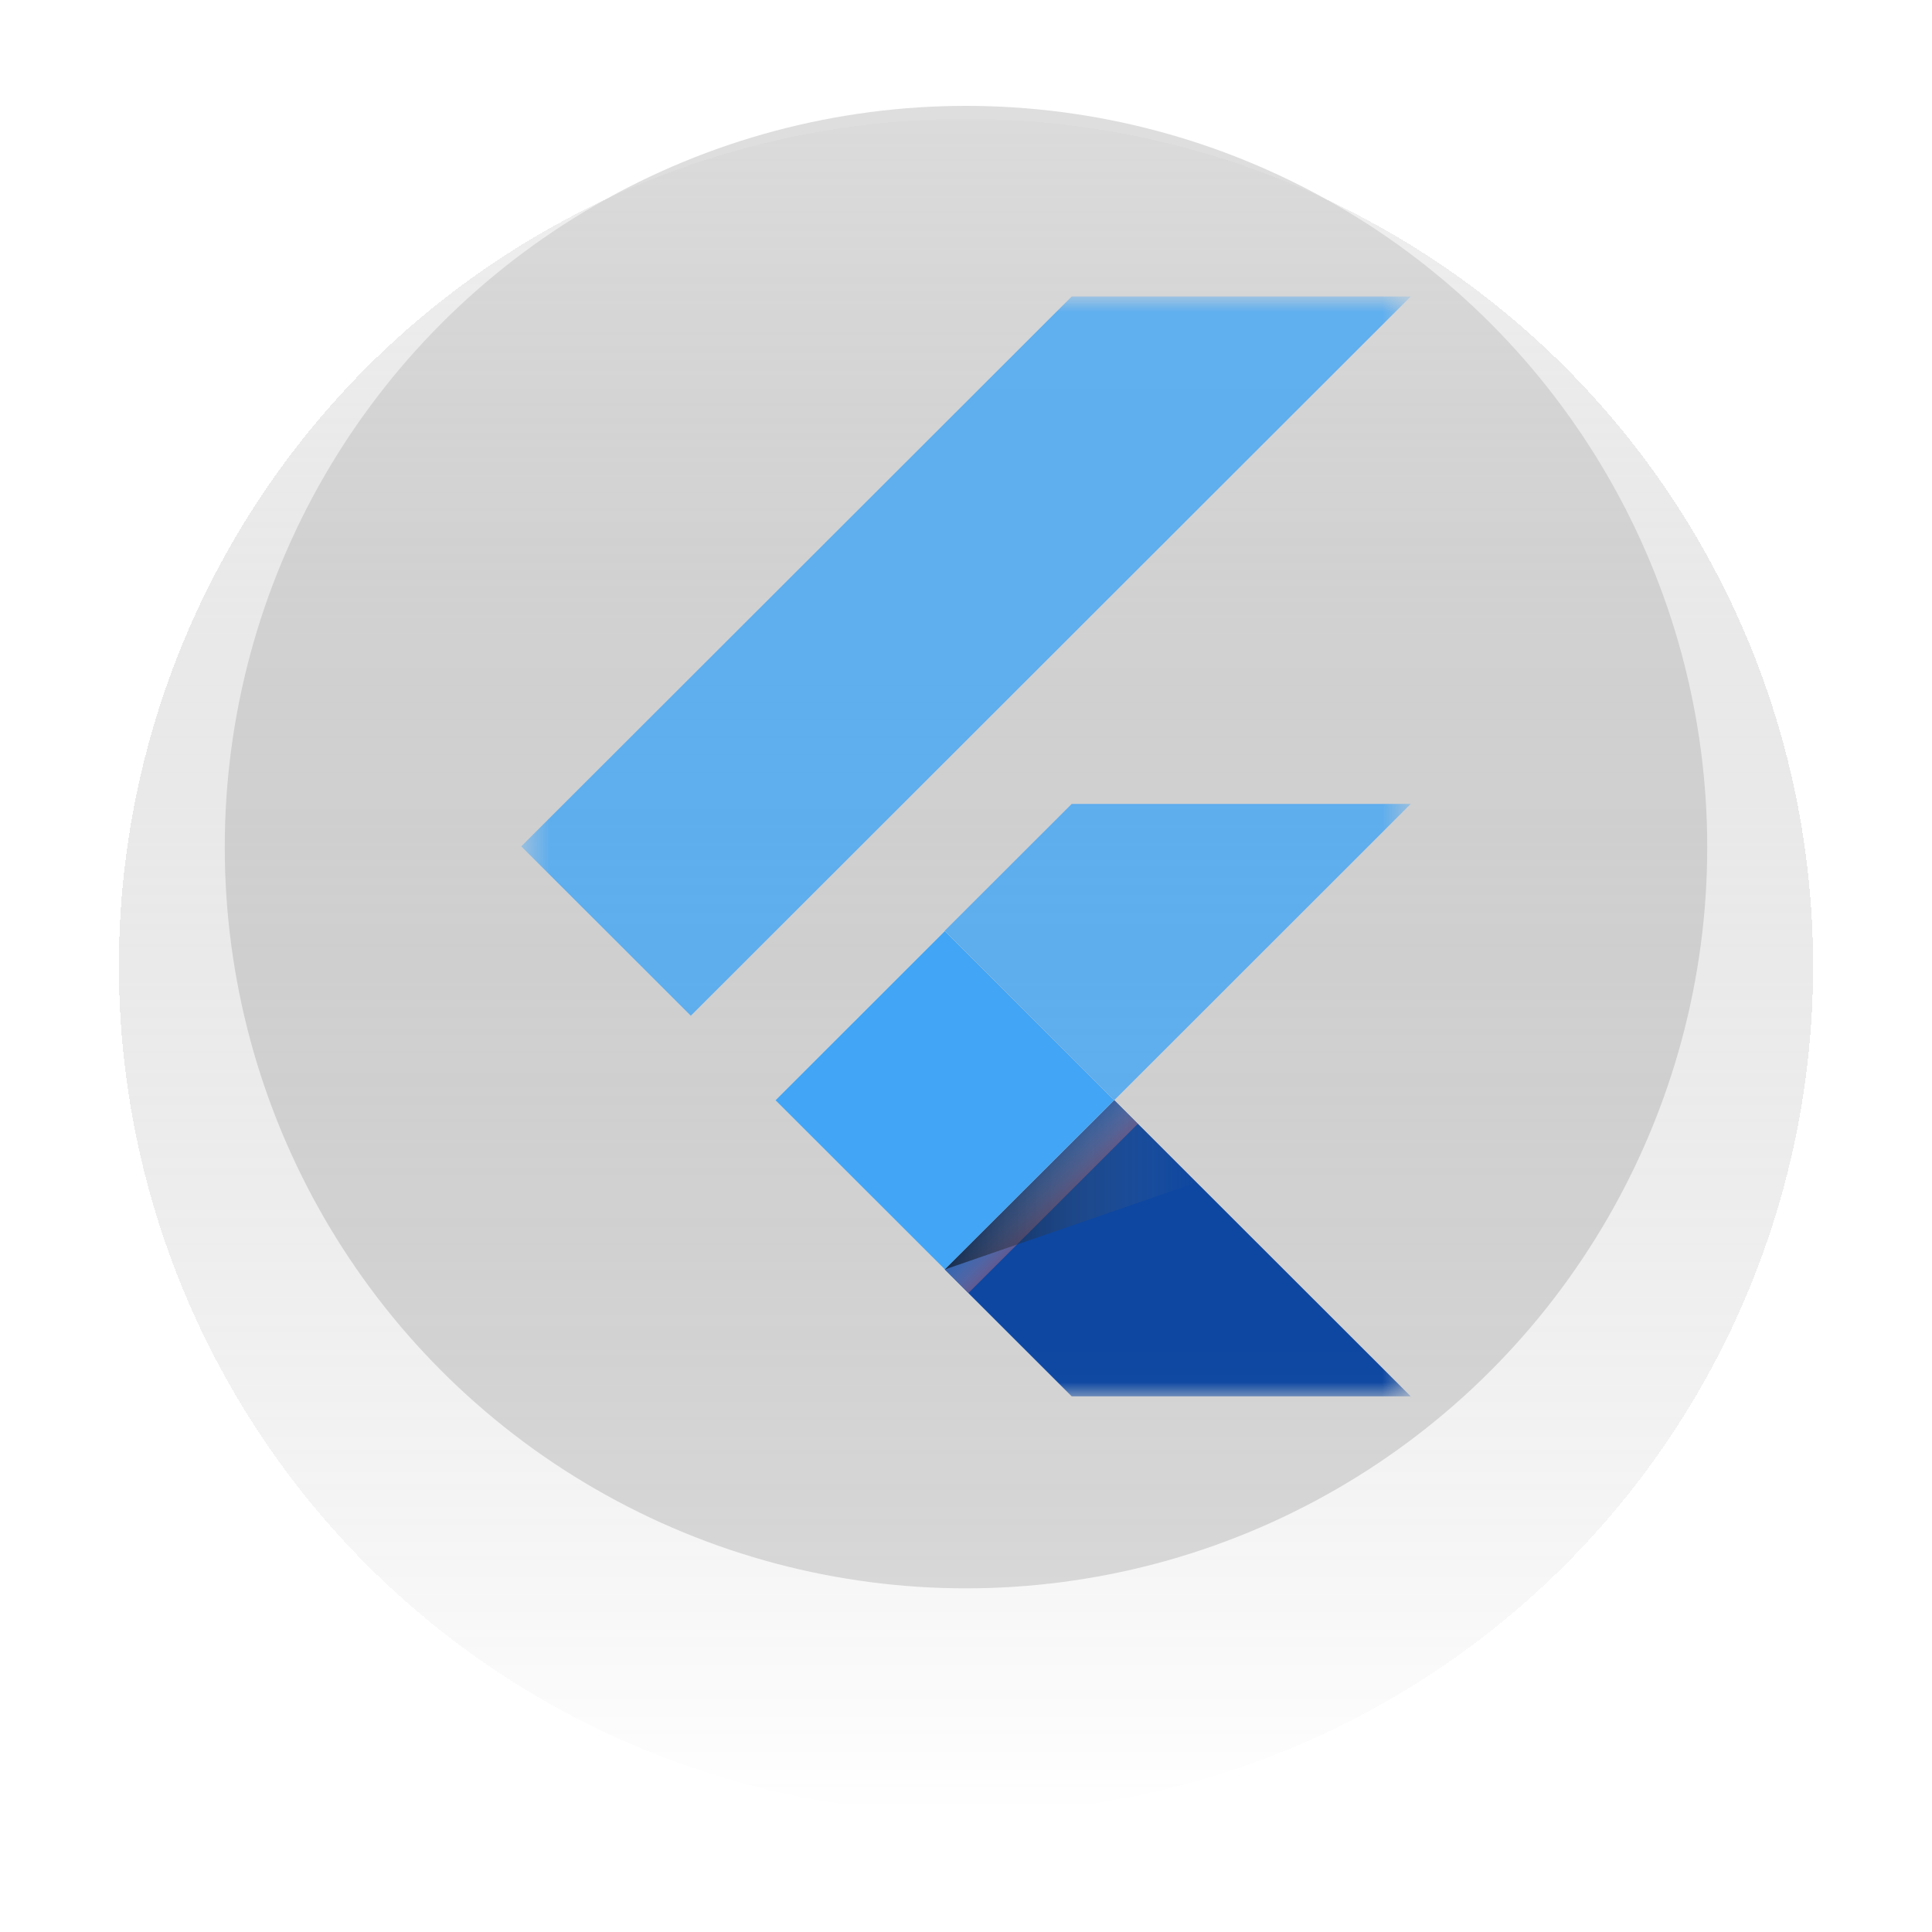 <svg width="65" height="65" viewBox="0 0 65 65" fill="none" xmlns="http://www.w3.org/2000/svg">
<circle cx="32.5" cy="28.5" r="24.938" fill="#4A4A4A" fill-opacity="0.18"/>
<g filter="url(#filter0_d_1562_6210)">
<circle cx="32.5" cy="28.5" r="28.5" fill="url(#paint0_linear_1562_6210)" fill-opacity="0.38" shape-rendering="crispEdges"/>
</g>
<mask id="mask0_1562_6210" style="mask-type:luminance" maskUnits="userSpaceOnUse" x="17" y="9" width="31" height="38">
<path d="M47.462 9.975H17.537V46.979H47.462V9.975Z" fill="white"/>
</mask>
<g mask="url(#mask0_1562_6210)">
<path d="M23.241 34.173L17.537 28.475L36.056 9.975H47.462M47.462 27.047H36.056L31.784 31.315L37.488 37.014" fill="#42A5F5" fill-opacity="0.8"/>
<path d="M31.784 42.71L36.057 46.979H47.462L37.488 37.014" fill="#0D47A1"/>
<path d="M26.094 37.017L31.788 31.326L37.483 37.015L31.788 42.706L26.094 37.017Z" fill="#42A5F5"/>
<path d="M31.789 42.706L37.484 37.017L38.279 37.811L32.584 43.5L31.789 42.706Z" fill="url(#paint1_linear_1562_6210)"/>
<path d="M31.784 42.71L40.247 39.789L37.488 37.012" fill="url(#paint2_linear_1562_6210)"/>
</g>
<defs>
<filter id="filter0_d_1562_6210" x="0" y="0" width="65" height="65" filterUnits="userSpaceOnUse" color-interpolation-filters="sRGB">
<feFlood flood-opacity="0" result="BackgroundImageFix"/>
<feColorMatrix in="SourceAlpha" type="matrix" values="0 0 0 0 0 0 0 0 0 0 0 0 0 0 0 0 0 0 127 0" result="hardAlpha"/>
<feOffset dy="4"/>
<feGaussianBlur stdDeviation="2"/>
<feComposite in2="hardAlpha" operator="out"/>
<feColorMatrix type="matrix" values="0 0 0 0 0 0 0 0 0 0 0 0 0 0 0 0 0 0 0.25 0"/>
<feBlend mode="normal" in2="BackgroundImageFix" result="effect1_dropShadow_1562_6210"/>
<feBlend mode="normal" in="SourceGraphic" in2="effect1_dropShadow_1562_6210" result="shape"/>
</filter>
<linearGradient id="paint0_linear_1562_6210" x1="32.5" y1="0" x2="32.5" y2="57" gradientUnits="userSpaceOnUse">
<stop stop-color="#D7D7D7"/>
<stop offset="1" stop-color="#4A4A4A" stop-opacity="0"/>
</linearGradient>
<linearGradient id="paint1_linear_1562_6210" x1="34.637" y1="39.86" x2="35.432" y2="40.655" gradientUnits="userSpaceOnUse">
<stop stop-color="white" stop-opacity="0.15"/>
<stop offset="1" stop-color="#E97878" stop-opacity="0.38"/>
</linearGradient>
<linearGradient id="paint2_linear_1562_6210" x1="31.786" y1="39.861" x2="40.249" y2="39.861" gradientUnits="userSpaceOnUse">
<stop stop-opacity="0.55"/>
<stop offset="1" stop-color="#888888" stop-opacity="0.01"/>
</linearGradient>
</defs>
</svg>
